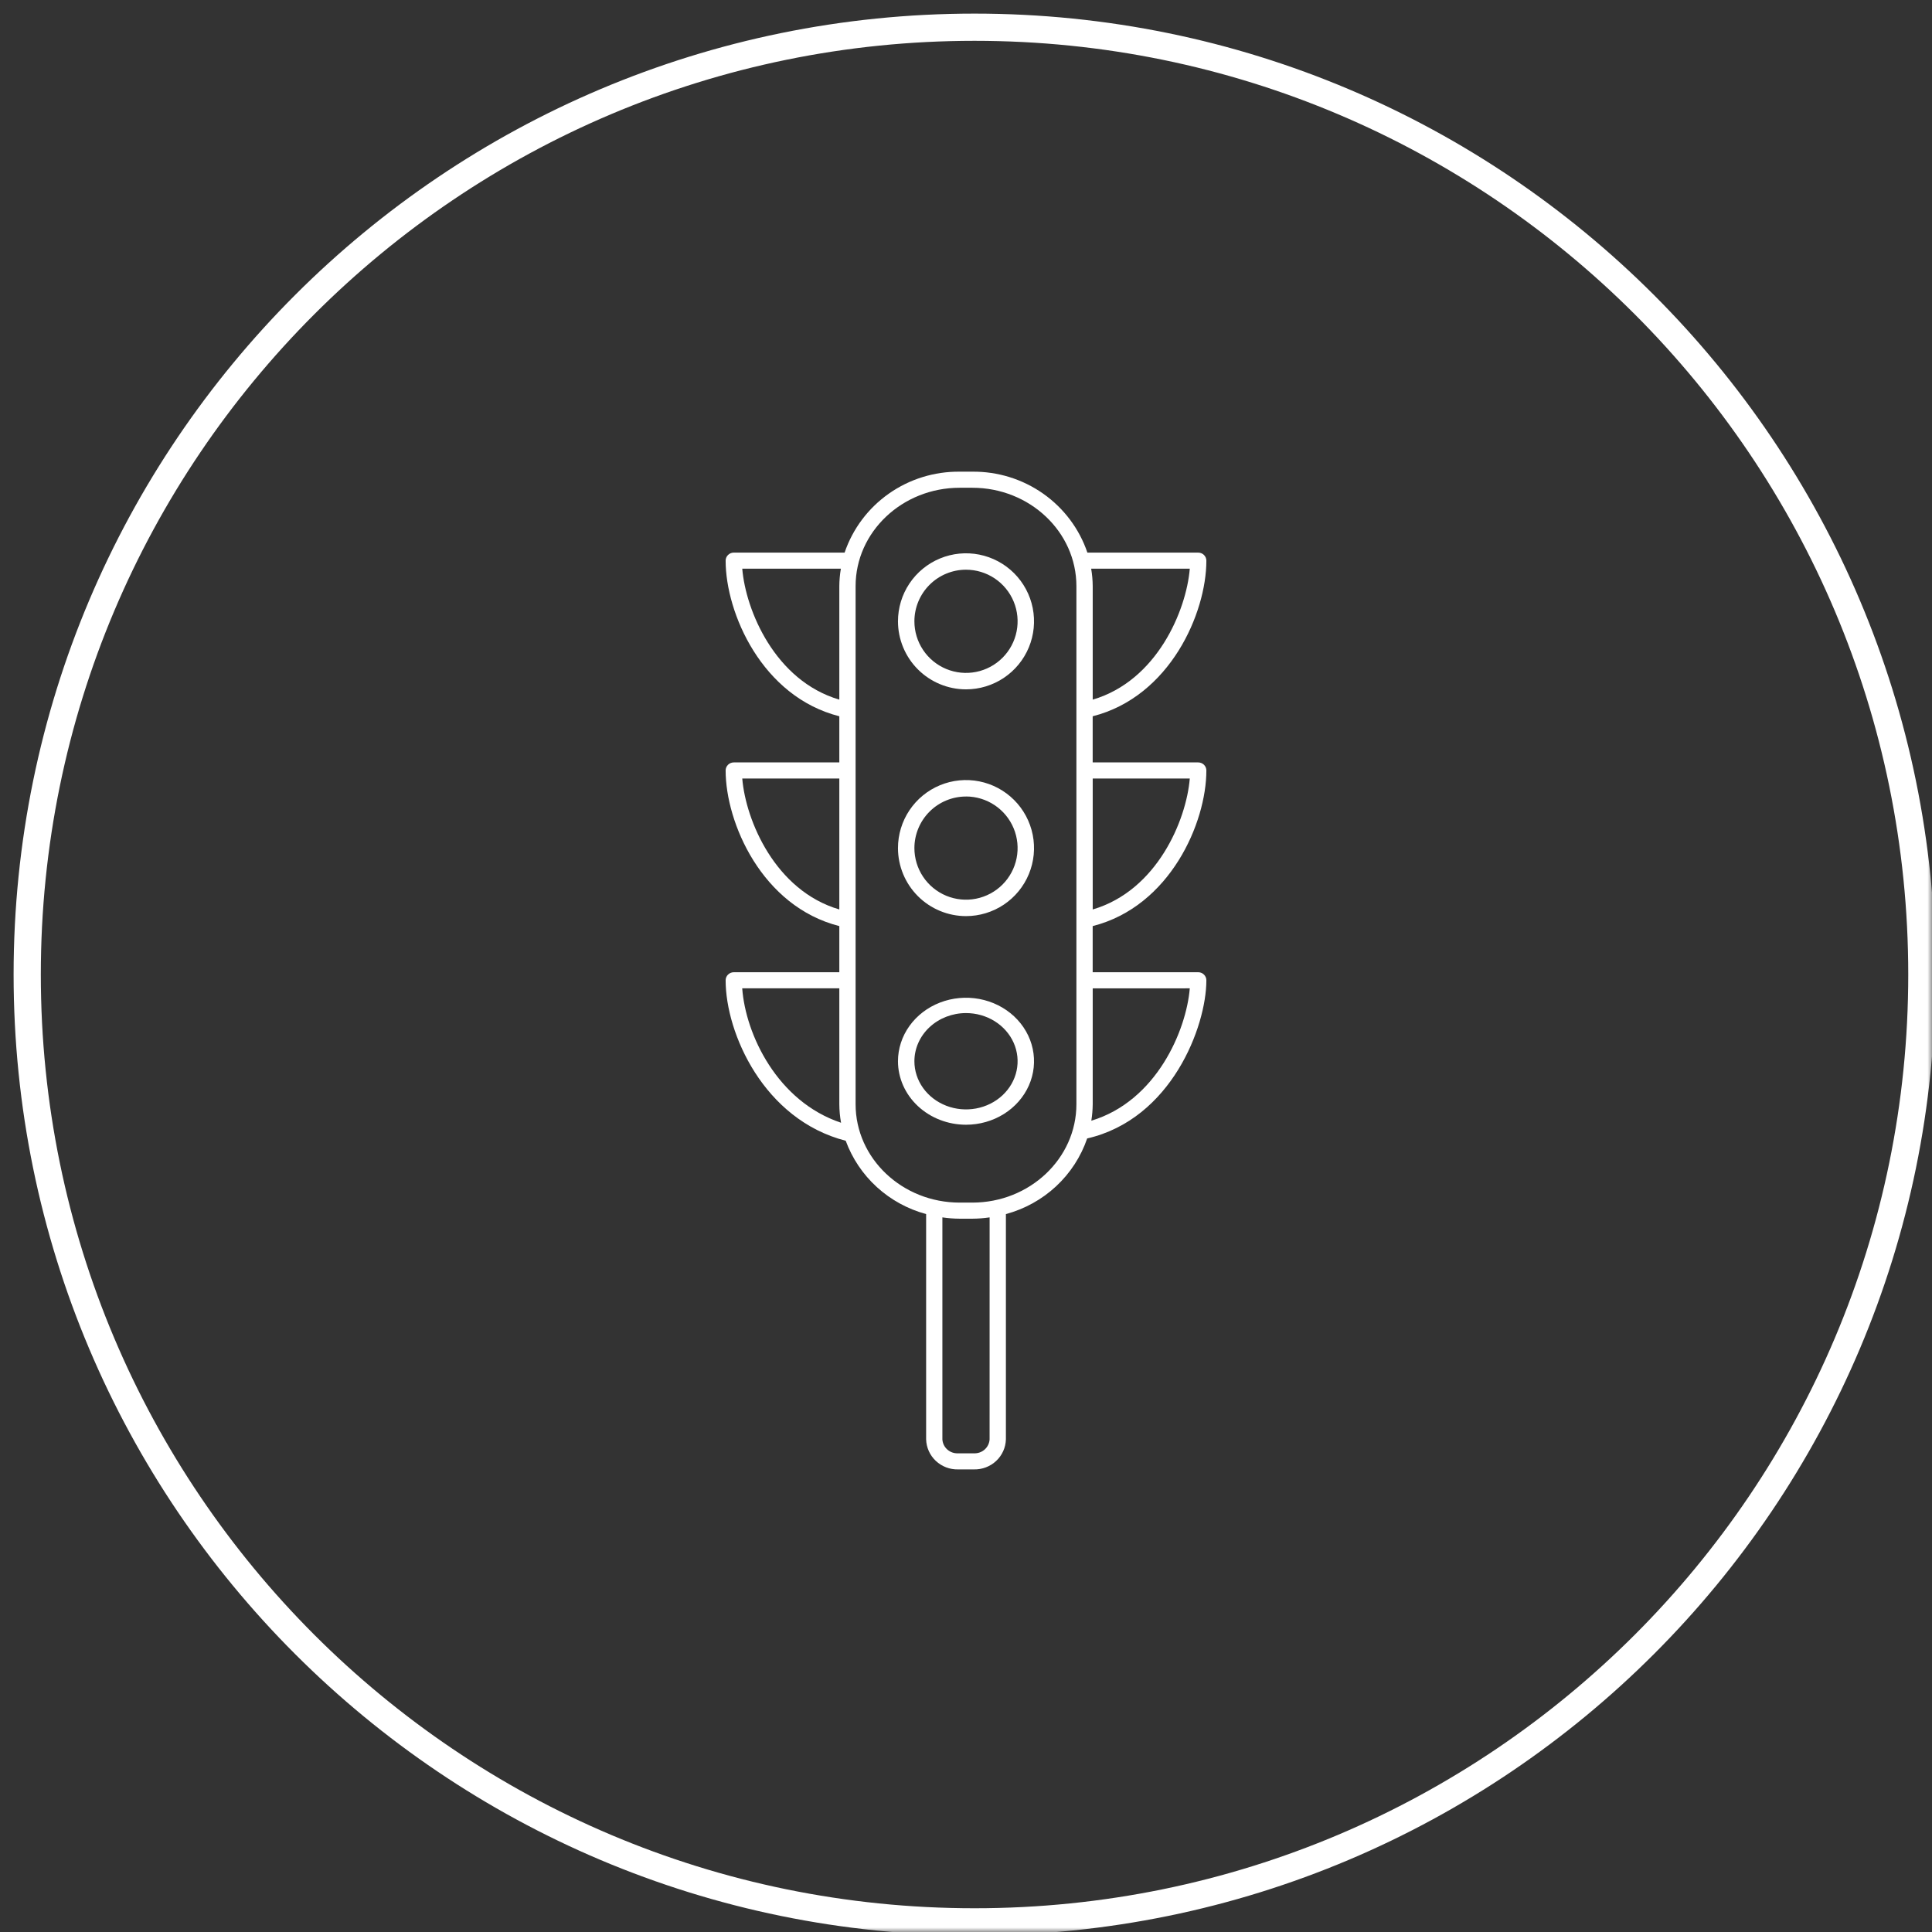 <svg width="213" height="213" viewBox="0 0 213 213" fill="none" xmlns="http://www.w3.org/2000/svg">
<rect x="0" y="0" width="213" height="213" fill="#333333" stroke="none"/>
<g clip-path="url(#clip0_28_72)">
<mask id="mask0_28_72" style="mask-type:luminance" maskUnits="userSpaceOnUse" x="0" y="0" width="213" height="213">
<path d="M213 0H0V213H213V0Z" fill="white"/>
</mask>
<g mask="url(#mask0_28_72)">
<path d="M106.5 101C107.983 101 109.433 100.56 110.667 99.736C111.9 98.912 112.861 97.741 113.429 96.37C113.997 95 114.145 93.492 113.856 92.037C113.566 90.582 112.852 89.246 111.803 88.197C110.754 87.148 109.418 86.433 107.963 86.144C106.508 85.855 105 86.003 103.63 86.571C102.259 87.139 101.088 88.1 100.264 89.333C99.44 90.567 99 92.017 99 93.5C99.002 95.488 99.793 97.395 101.199 98.801C102.605 100.207 104.512 100.998 106.5 101ZM106.5 87.811C107.625 87.811 108.725 88.145 109.661 88.77C110.596 89.395 111.325 90.283 111.756 91.323C112.187 92.362 112.299 93.506 112.08 94.61C111.86 95.713 111.318 96.727 110.523 97.523C109.727 98.318 108.713 98.86 107.61 99.08C106.506 99.299 105.362 99.187 104.323 98.756C103.283 98.325 102.395 97.596 101.77 96.661C101.145 95.725 100.811 94.625 100.811 93.5C100.813 91.992 101.414 90.547 102.48 89.481C103.547 88.415 104.992 87.816 106.5 87.815V87.811Z" fill="white"/>
<path d="M106.499 76C107.982 76 109.433 75.561 110.666 74.737C111.9 73.912 112.861 72.741 113.429 71.371C113.997 70 114.145 68.492 113.856 67.037C113.567 65.582 112.852 64.246 111.804 63.197C110.755 62.148 109.418 61.434 107.964 61.144C106.509 60.855 105.001 61.003 103.63 61.571C102.26 62.139 101.088 63.1 100.264 64.333C99.44 65.567 99 67.017 99 68.5C99.002 70.488 99.793 72.395 101.199 73.801C102.605 75.207 104.511 75.998 106.499 76ZM106.499 62.809C107.624 62.809 108.724 63.142 109.66 63.767C110.596 64.392 111.325 65.281 111.756 66.321C112.187 67.36 112.3 68.504 112.08 69.608C111.861 70.712 111.319 71.725 110.523 72.521C109.727 73.317 108.713 73.859 107.61 74.078C106.506 74.298 105.362 74.185 104.322 73.754C103.283 73.323 102.394 72.594 101.769 71.658C101.144 70.723 100.811 69.623 100.811 68.497C100.812 66.989 101.412 65.543 102.478 64.477C103.545 63.41 104.991 62.81 106.499 62.809Z" fill="white"/>
<path d="M106.499 124C107.983 124 109.433 123.59 110.666 122.821C111.9 122.052 112.861 120.958 113.429 119.679C113.997 118.4 114.145 116.993 113.856 115.635C113.567 114.277 112.852 113.029 111.803 112.05C110.754 111.071 109.418 110.405 107.963 110.134C106.508 109.864 105 110.003 103.629 110.533C102.259 111.063 101.088 111.96 100.264 113.112C99.44 114.263 99 115.616 99 117.001C99.002 118.856 99.793 120.635 101.199 121.948C102.605 123.26 104.511 123.998 106.499 124ZM106.499 111.69C107.624 111.69 108.724 112.001 109.66 112.584C110.596 113.168 111.325 113.997 111.756 114.967C112.187 115.937 112.299 117.005 112.08 118.035C111.861 119.065 111.319 120.011 110.524 120.754C109.728 121.497 108.714 122.003 107.611 122.208C106.507 122.413 105.363 122.308 104.324 121.906C103.284 121.504 102.395 120.824 101.77 119.951C101.145 119.078 100.811 118.051 100.811 117.001C100.812 115.593 101.412 114.243 102.478 113.248C103.545 112.252 104.991 111.692 106.499 111.69Z" fill="white"/>
<path d="M80.897 107.188C80.659 107.188 80.431 107.281 80.263 107.448C80.094 107.614 80 107.84 80 108.075C80 113.925 84.217 123.45 93.238 125.766C93.953 127.717 95.131 129.47 96.674 130.877C98.217 132.284 100.079 133.304 102.104 133.85V158.688C102.129 159.588 102.513 160.442 103.173 161.063C103.833 161.683 104.714 162.02 105.624 161.999H107.376C108.286 162.02 109.168 161.684 109.829 161.064C110.489 160.444 110.874 159.59 110.899 158.689V133.851C112.969 133.294 114.869 132.242 116.432 130.788C117.994 129.334 119.171 127.522 119.859 125.512C129.133 123.383 133 113.182 133 108.074C133 107.839 132.905 107.613 132.737 107.447C132.569 107.28 132.341 107.187 132.103 107.187H120.466V102.1C129.001 99.933 133 90.705 133 84.942C133 84.707 132.905 84.482 132.737 84.315C132.569 84.149 132.341 84.055 132.103 84.055H120.466V78.968C129.001 76.801 133 67.574 133 61.812C133 61.577 132.905 61.351 132.737 61.185C132.569 61.018 132.341 60.925 132.103 60.925H119.883C118.993 58.303 117.287 56.028 115.008 54.424C112.73 52.821 109.996 51.973 107.2 52.001H105.8C103.004 51.973 100.27 52.821 97.992 54.424C95.713 56.027 94.007 58.303 93.117 60.924H80.897C80.659 60.924 80.431 61.017 80.263 61.184C80.094 61.35 80 61.576 80 61.811C80 67.577 83.999 76.803 92.534 78.967V84.055H80.897C80.659 84.055 80.431 84.149 80.263 84.315C80.094 84.482 80 84.707 80 84.942C80 90.709 83.999 99.934 92.534 102.1V107.188H80.897ZM81.828 108.962H92.534V121.736C92.538 122.422 92.602 123.106 92.724 123.781C85.698 121.438 82.199 114.053 81.828 108.962ZM109.101 158.689C109.076 159.118 108.881 159.52 108.558 159.808C108.234 160.095 107.81 160.245 107.376 160.225H105.624C105.19 160.246 104.764 160.097 104.44 159.809C104.116 159.522 103.921 159.119 103.896 158.689V134.214C104.526 134.306 105.163 134.355 105.8 134.359H107.2C107.837 134.355 108.474 134.306 109.104 134.214L109.101 158.689ZM131.172 108.962C130.789 113.594 127.509 121.381 120.316 123.557C120.413 122.956 120.464 122.348 120.47 121.739V108.965L131.172 108.962ZM131.172 85.83C130.792 90.432 127.558 98.186 120.47 100.267V85.83H131.172ZM131.172 62.698C130.792 67.298 127.558 75.053 120.47 77.134V64.621C120.465 63.977 120.408 63.334 120.3 62.698H131.172ZM105.8 53.775H107.2C113.526 53.775 118.672 58.64 118.672 64.621V121.739C118.672 127.719 113.526 132.585 107.2 132.585H105.8C99.474 132.585 94.328 127.719 94.328 121.739V64.621C94.328 58.64 99.474 53.775 105.8 53.775ZM81.833 62.698H92.704C92.596 63.334 92.539 63.977 92.534 64.621V77.134C85.447 75.053 82.212 67.298 81.833 62.698ZM81.833 85.83H92.534V100.267C85.447 98.186 82.212 90.432 81.833 85.83Z" fill="white"/>
<path d="M107.44 211.882C165.121 211.882 211.882 165.121 211.882 107.441C211.882 49.76 165.121 3 107.44 3C49.76 3 3 49.76 3 107.441C3 165.121 49.76 211.882 107.44 211.882Z" stroke="white" stroke-width="3"/>
</g>
</g>
<defs>
<clipPath id="clip0_28_72">
<rect width="213" height="213" fill="white"/>
</clipPath>
</defs>
</svg>
